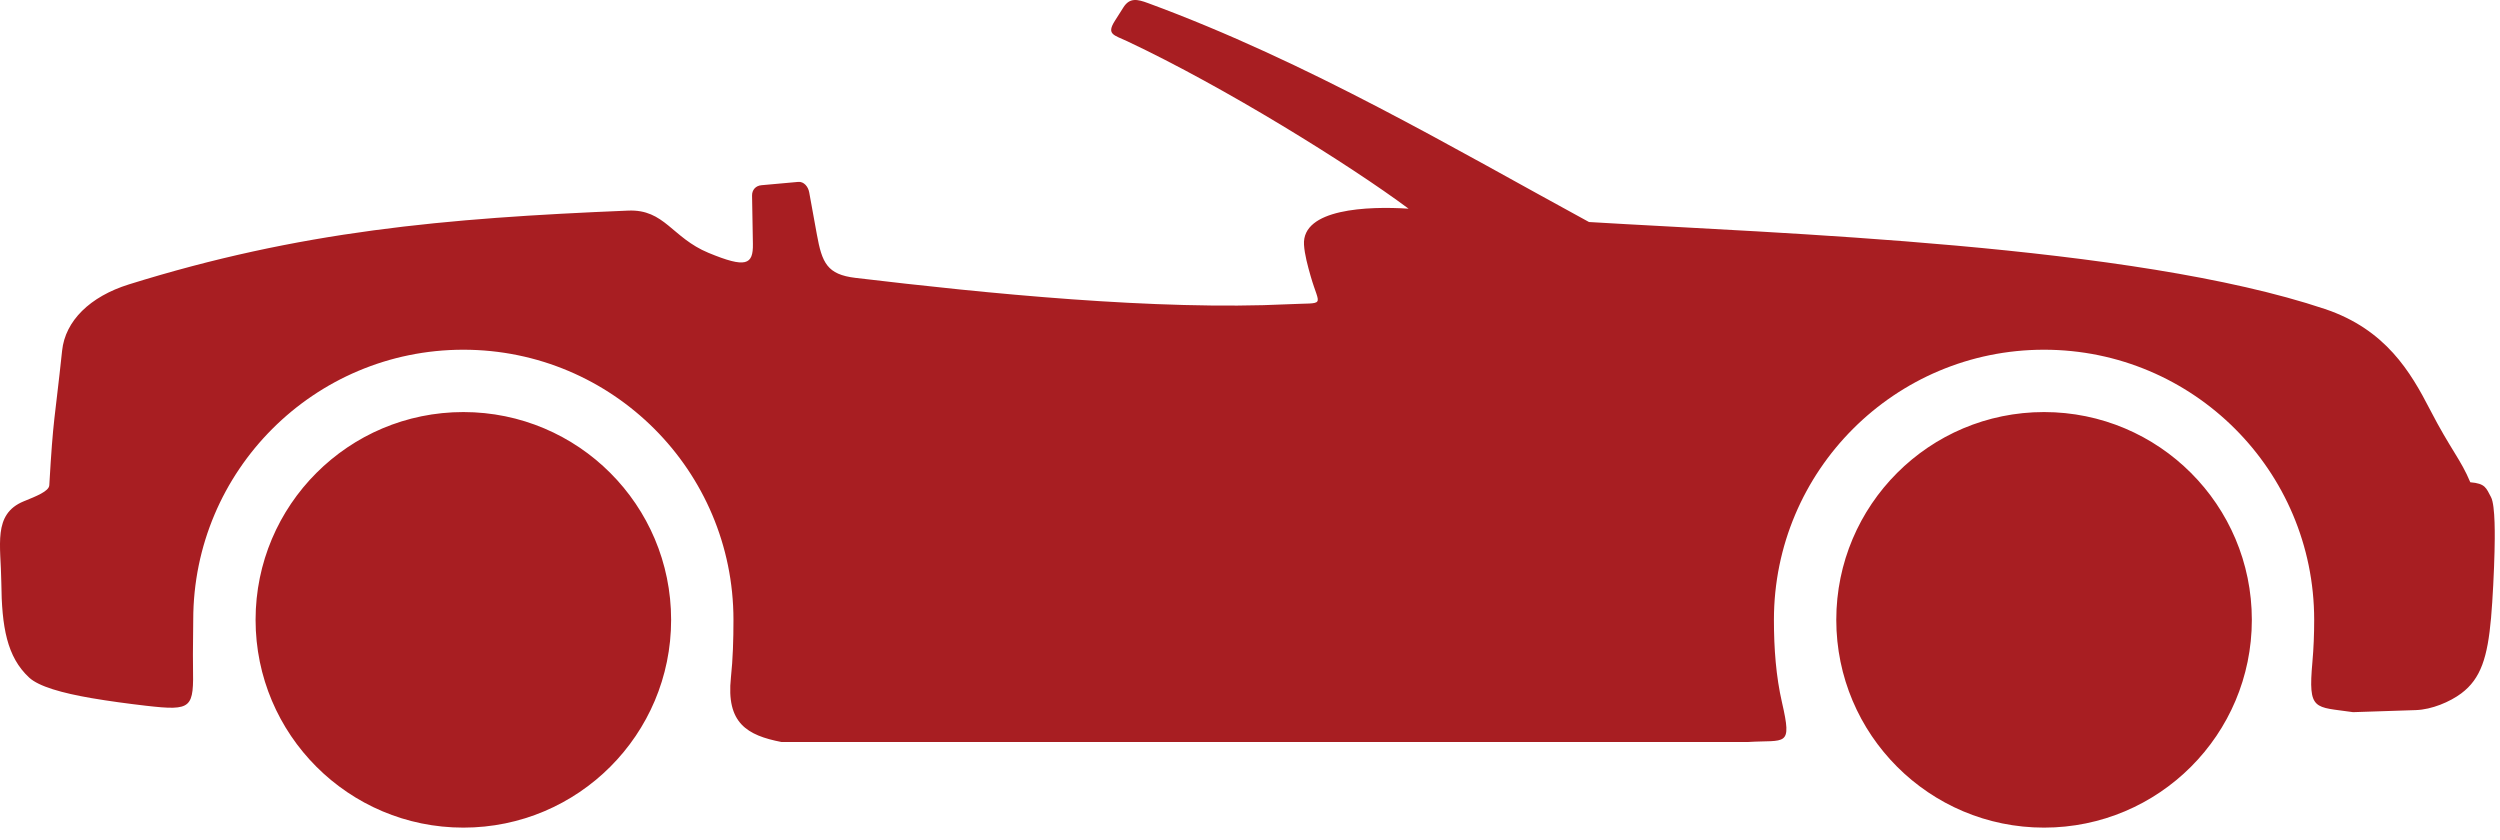 <?xml version="1.0" encoding="UTF-8" standalone="no"?>
<!DOCTYPE svg PUBLIC "-//W3C//DTD SVG 1.1//EN" "http://www.w3.org/Graphics/SVG/1.1/DTD/svg11.dtd">
<svg width="100%" height="100%" viewBox="0 0 125 42" version="1.1" xmlns="http://www.w3.org/2000/svg" xmlns:xlink="http://www.w3.org/1999/xlink" xml:space="preserve" xmlns:serif="http://www.serif.com/" style="fill-rule:evenodd;clip-rule:evenodd;stroke-linejoin:round;stroke-miterlimit:2;">
    <g transform="matrix(-1,0,0,1,162.26,-140.048)">
        <path d="M154.953,175.336C155.873,175.229 156.8,175.105 157.685,174.954C159.157,174.701 160.324,174.372 160.804,173.925C161.917,172.892 162.174,171.395 162.194,169.167C162.212,167.318 162.64,165.753 161.069,165.112C160.461,164.864 159.812,164.614 159.795,164.311C159.593,160.817 159.535,161.166 159.154,157.577C158.997,156.092 157.762,154.875 155.815,154.268C147.273,151.604 140.076,150.96 130.851,150.578C129.025,150.502 128.667,151.933 126.834,152.691C124.966,153.464 124.596,153.296 124.615,152.239C124.629,151.435 124.643,150.631 124.657,149.828C124.662,149.541 124.473,149.334 124.19,149.309C123.576,149.253 122.962,149.198 122.348,149.143C122.064,149.118 121.851,149.382 121.8,149.664C121.673,150.364 121.546,151.064 121.418,151.765C121.159,153.191 120.907,153.772 119.487,153.942C112.976,154.718 104.397,155.58 97.839,155.26C95.922,155.166 96.274,155.445 96.73,153.847C96.87,153.354 97.031,152.771 97.06,152.286C97.168,150.483 93.874,150.349 91.831,150.482C94.785,148.285 101.006,144.413 105.896,142.111C106.563,141.797 106.951,141.774 106.519,141.094C106.376,140.869 106.234,140.644 106.09,140.418C105.774,139.919 105.39,140.007 104.857,140.204C96.834,143.157 89.519,147.499 82.81,151.149C73.283,151.726 55.669,152.266 46.017,155.497C42.968,156.518 41.724,158.662 40.766,160.517C39.72,162.541 39.224,163.012 38.746,164.161C37.982,164.223 37.953,164.454 37.711,164.901C37.486,165.317 37.517,166.976 37.533,167.615C37.555,168.573 37.625,170.011 37.707,170.941C37.88,172.889 38.208,173.98 39.197,174.718C39.762,175.14 40.67,175.527 41.467,175.553L44.606,175.656C46.54,175.373 46.861,175.629 46.64,173.154C46.578,172.46 46.551,171.75 46.551,171.04C46.551,163.581 52.598,157.534 60.058,157.534C67.517,157.534 73.564,163.581 73.564,171.04C73.564,172.481 73.459,173.87 73.16,175.172C72.641,177.437 72.972,177.03 74.864,177.148L123.189,177.148C124.901,176.814 125.958,176.209 125.714,173.923C125.615,172.995 125.587,172.03 125.587,171.04C125.587,163.581 131.634,157.534 139.092,157.534C146.551,157.534 152.598,163.581 152.598,171.04C152.598,171.822 152.623,172.587 152.61,173.332C152.575,175.455 152.627,175.603 154.953,175.336ZM60.058,160.651C65.795,160.651 70.446,165.302 70.446,171.04C70.446,176.778 65.795,181.429 60.058,181.429C54.32,181.429 49.668,176.778 49.668,171.04C49.668,165.302 54.32,160.651 60.058,160.651ZM139.092,160.651C144.83,160.651 149.481,165.302 149.481,171.04C149.481,176.778 144.83,181.429 139.092,181.429C133.354,181.429 128.704,176.778 128.704,171.04C128.704,165.302 133.354,160.651 139.092,160.651Z" style="fill:rgb(168,30,34);"/>
    </g>
</svg>
